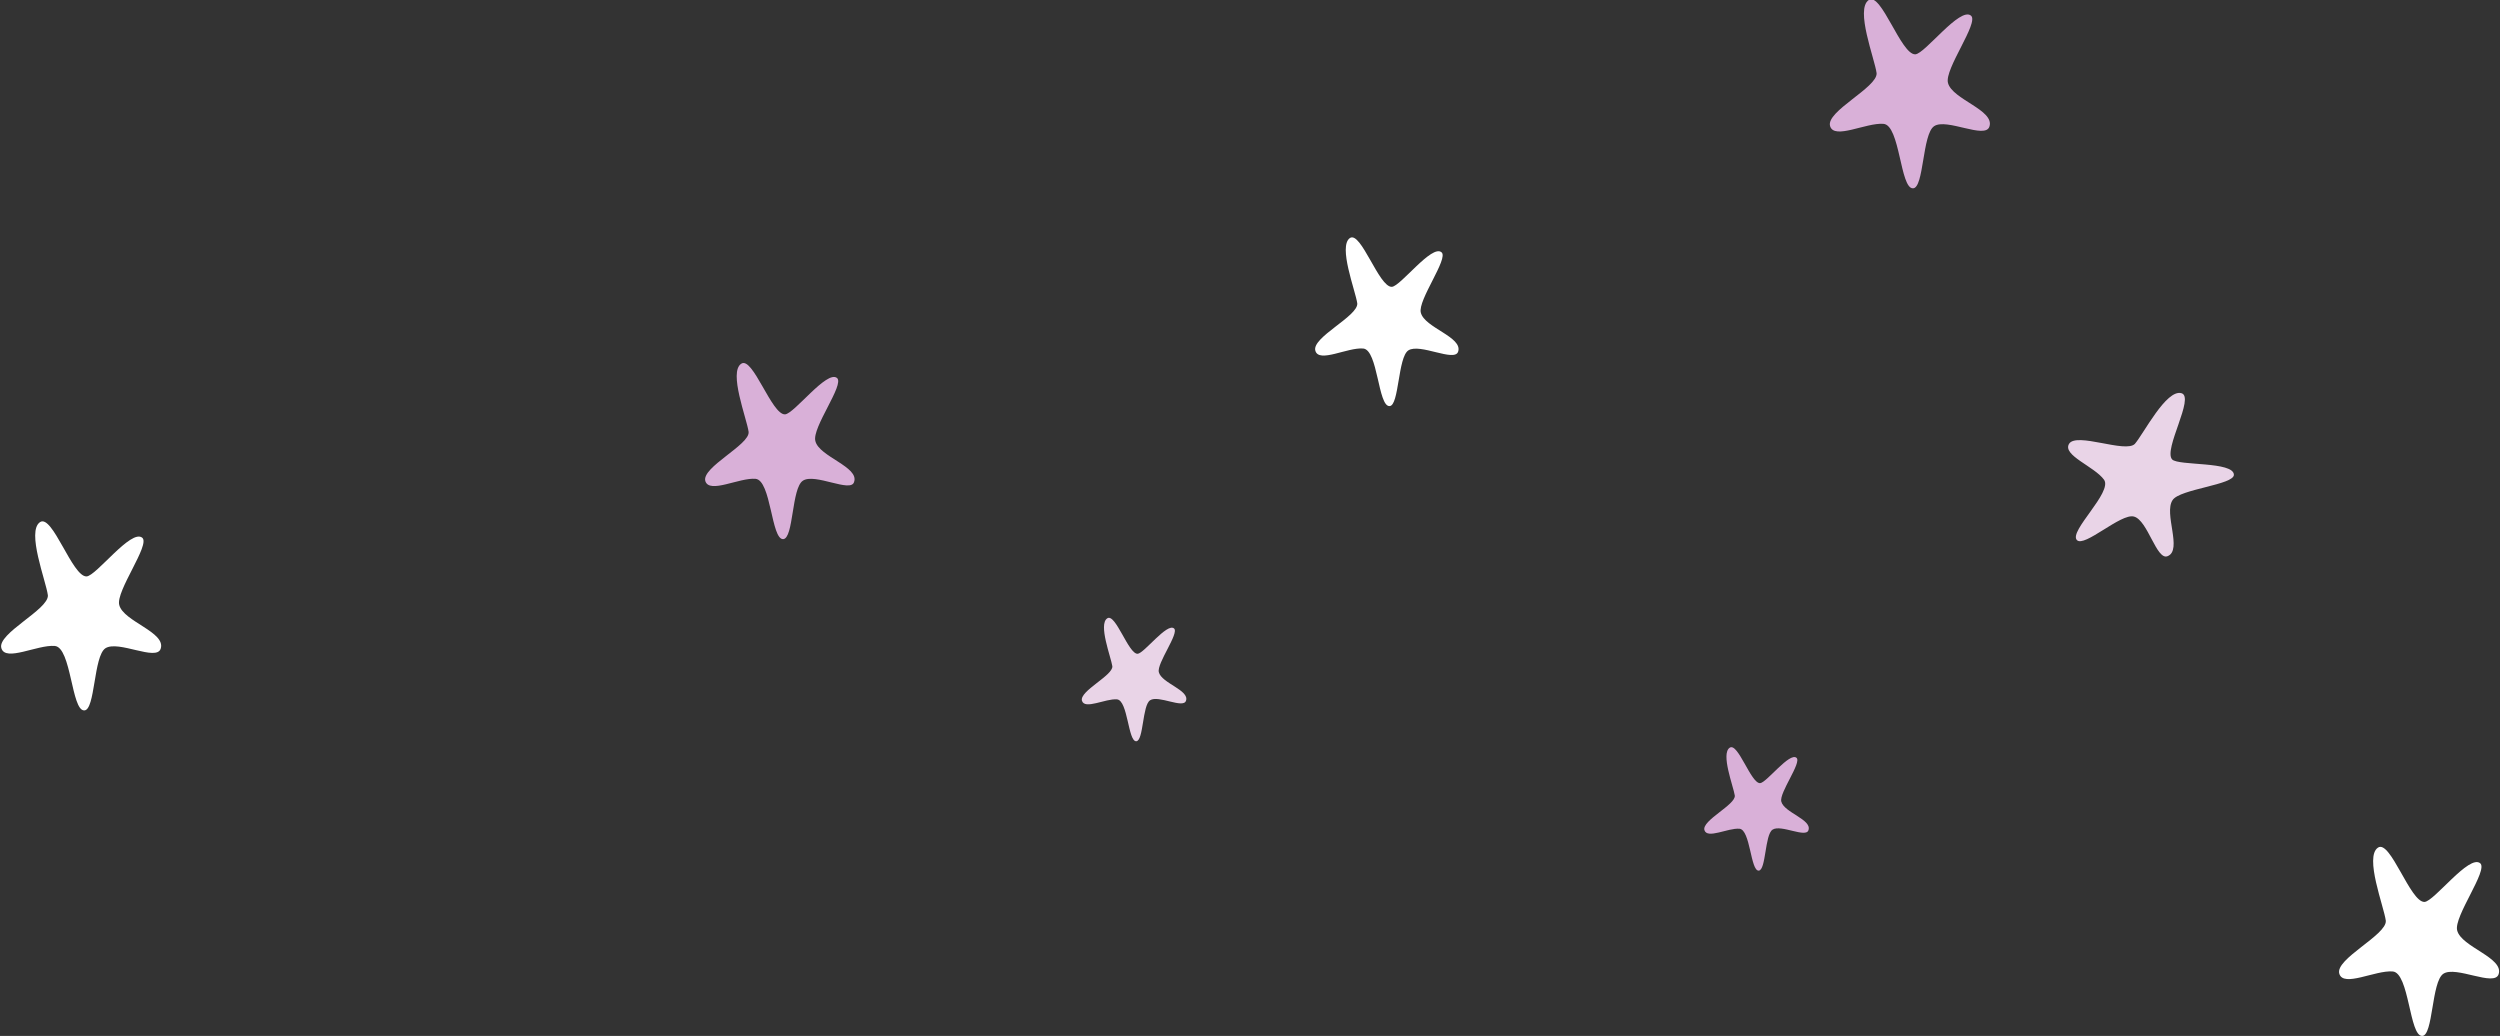 <?xml version="1.0" encoding="utf-8"?>
<!-- Generator: Adobe Illustrator 25.4.0, SVG Export Plug-In . SVG Version: 6.00 Build 0)  -->
<svg version="1.1" id="レイヤー_1" xmlns="http://www.w3.org/2000/svg" xmlns:xlink="http://www.w3.org/1999/xlink" x="0px"
	 y="0px" width="543px" height="225px" viewBox="0 0 543 225" style="enable-background:new 0 0 543 225;" xml:space="preserve">
<rect x="0" y="0" width="543" height="225" fill="#333333" stroke="none"/>
<style type="text/css">
	.st0{fill:#FFFFFF;}
	.st1{fill:#D9B0D8;}
	.st2{fill:#E9D4E7;}
</style>
<g>
	<path class="st0" d="M22.9,140.8c-2.6,1.7-2.2,13.5-4.6,13.5c-2.8,0.1-2.8-13.7-6.4-14c-3.8-0.3-10.7,3.5-11.6,0.5
		c-1-3.2,10.3-8.4,10.1-11.5c-0.4-3.1-4.7-13.9-1.7-15.9c2.7-1.8,7,11.9,10.1,11.8c2.1-0.1,9.7-10.4,12.1-8.4
		c1.8,1.5-5.8,11.6-5,14.6c0.9,3.6,10.2,5.9,9,9.5C34,143.7,25.7,139,22.9,140.8z"/>
	<path class="st1" d="M420.1,27.4c-2.6,1.7-2.2,13.5-4.6,13.5c-2.8,0.1-2.8-13.7-6.4-14c-3.8-0.3-10.7,3.5-11.6,0.5
		c-1-3.2,10.3-8.4,10.1-11.5c-0.4-3.1-4.7-13.9-1.7-15.9c2.7-1.8,7,11.9,10.1,11.8c2.1-0.1,9.7-10.4,12.1-8.4
		c1.8,1.5-5.8,11.6-5,14.6c0.9,3.6,10.2,5.9,9,9.5C431.2,30.3,422.8,25.6,420.1,27.4z"/>
	<path class="st0" d="M530.7,211.5c-2.6,1.7-2.2,13.5-4.6,13.5c-2.8,0.1-2.8-13.7-6.4-14c-3.8-0.3-10.7,3.5-11.6,0.5
		c-1-3.2,10.3-8.4,10.1-11.5c-0.4-3.1-4.7-13.9-1.7-15.9c2.7-1.8,7,11.9,10.1,11.8c2.1-0.1,9.7-10.4,12.1-8.4
		c1.8,1.5-5.8,11.6-5,14.6c0.9,3.6,10.2,5.9,9,9.5C541.8,214.4,533.4,209.7,530.7,211.5z"/>
	<path class="st0" d="M305.9,76.1c-2.3,1.5-2,12.1-4.1,12.1c-2.5,0.1-2.5-12.2-5.7-12.5c-3.4-0.3-9.6,3.2-10.4,0.5
		c-0.9-2.9,9.3-7.5,9.1-10.3c-0.4-2.8-4.2-12.4-1.6-14.2c2.4-1.6,6.3,10.7,9.1,10.6c1.9-0.1,8.7-9.3,10.8-7.5
		c1.6,1.3-5.2,10.4-4.5,13.1c0.8,3.3,9.2,5.3,8.1,8.5C315.9,78.7,308.4,74.5,305.9,76.1z"/>
	<path class="st2" d="M249.8,152.1c-1.7,1.1-1.4,8.8-3,8.9c-1.8,0.1-1.8-8.9-4.2-9.1c-2.5-0.2-7,2.3-7.6,0.3
		c-0.6-2.1,6.8-5.5,6.6-7.5c-0.3-2-3.1-9.1-1.1-10.4c1.8-1.2,4.6,7.8,6.6,7.7c1.4-0.1,6.4-6.8,7.9-5.5c1.2,1-3.8,7.6-3.3,9.5
		c0.6,2.4,6.7,3.9,5.9,6.2C257,154,251.6,150.9,249.8,152.1z"/>
	<path class="st1" d="M174.4,104.4c-2.5,1.6-2,12.6-4.3,12.7c-2.6,0.1-2.6-12.8-6-13.1c-3.5-0.3-10,3.3-10.9,0.5
		c-0.9-3,9.7-7.9,9.4-10.7c-0.4-2.9-4.4-13-1.6-14.8c2.5-1.7,6.6,11.1,9.5,11c2-0.1,9.1-9.7,11.3-7.9c1.7,1.4-5.5,10.8-4.7,13.7
		c0.8,3.4,9.6,5.6,8.4,8.9C184.8,107.1,177,102.7,174.4,104.4z"/>
	<path class="st1" d="M385,180.2c-1.7,1.1-1.4,8.8-3,8.9c-1.8,0.1-1.8-8.9-4.2-9.1c-2.5-0.2-7,2.3-7.6,0.3c-0.6-2.1,6.8-5.5,6.6-7.5
		c-0.3-2-3.1-9.1-1.1-10.4c1.8-1.2,4.6,7.8,6.6,7.7c1.4-0.1,6.4-6.8,7.9-5.5c1.2,1-3.8,7.6-3.3,9.5c0.6,2.4,6.7,3.9,5.9,6.2
		C392.3,182.1,386.8,179,385,180.2z"/>
	<path class="st2" d="M463.5,112.2c-2.8-0.8-10.8,6.8-12.4,5.1c-1.8-1.9,7.8-10.4,5.9-13.1c-2.1-2.9-9.1-5.3-7.6-7.8
		c1.6-2.6,12.3,2.1,14.3,0c1.9-2.2,6.8-11.9,10.1-11c3,0.8-4,12.3-2,14.4c1.4,1.4,13.3,0.4,13.4,3.3c0.1,2.2-11.7,3.1-13.3,5.5
		c-2,2.9,2.2,10.9-1.1,12.2C468.4,121.8,466.5,113,463.5,112.2z"/>
</g>
</svg>

